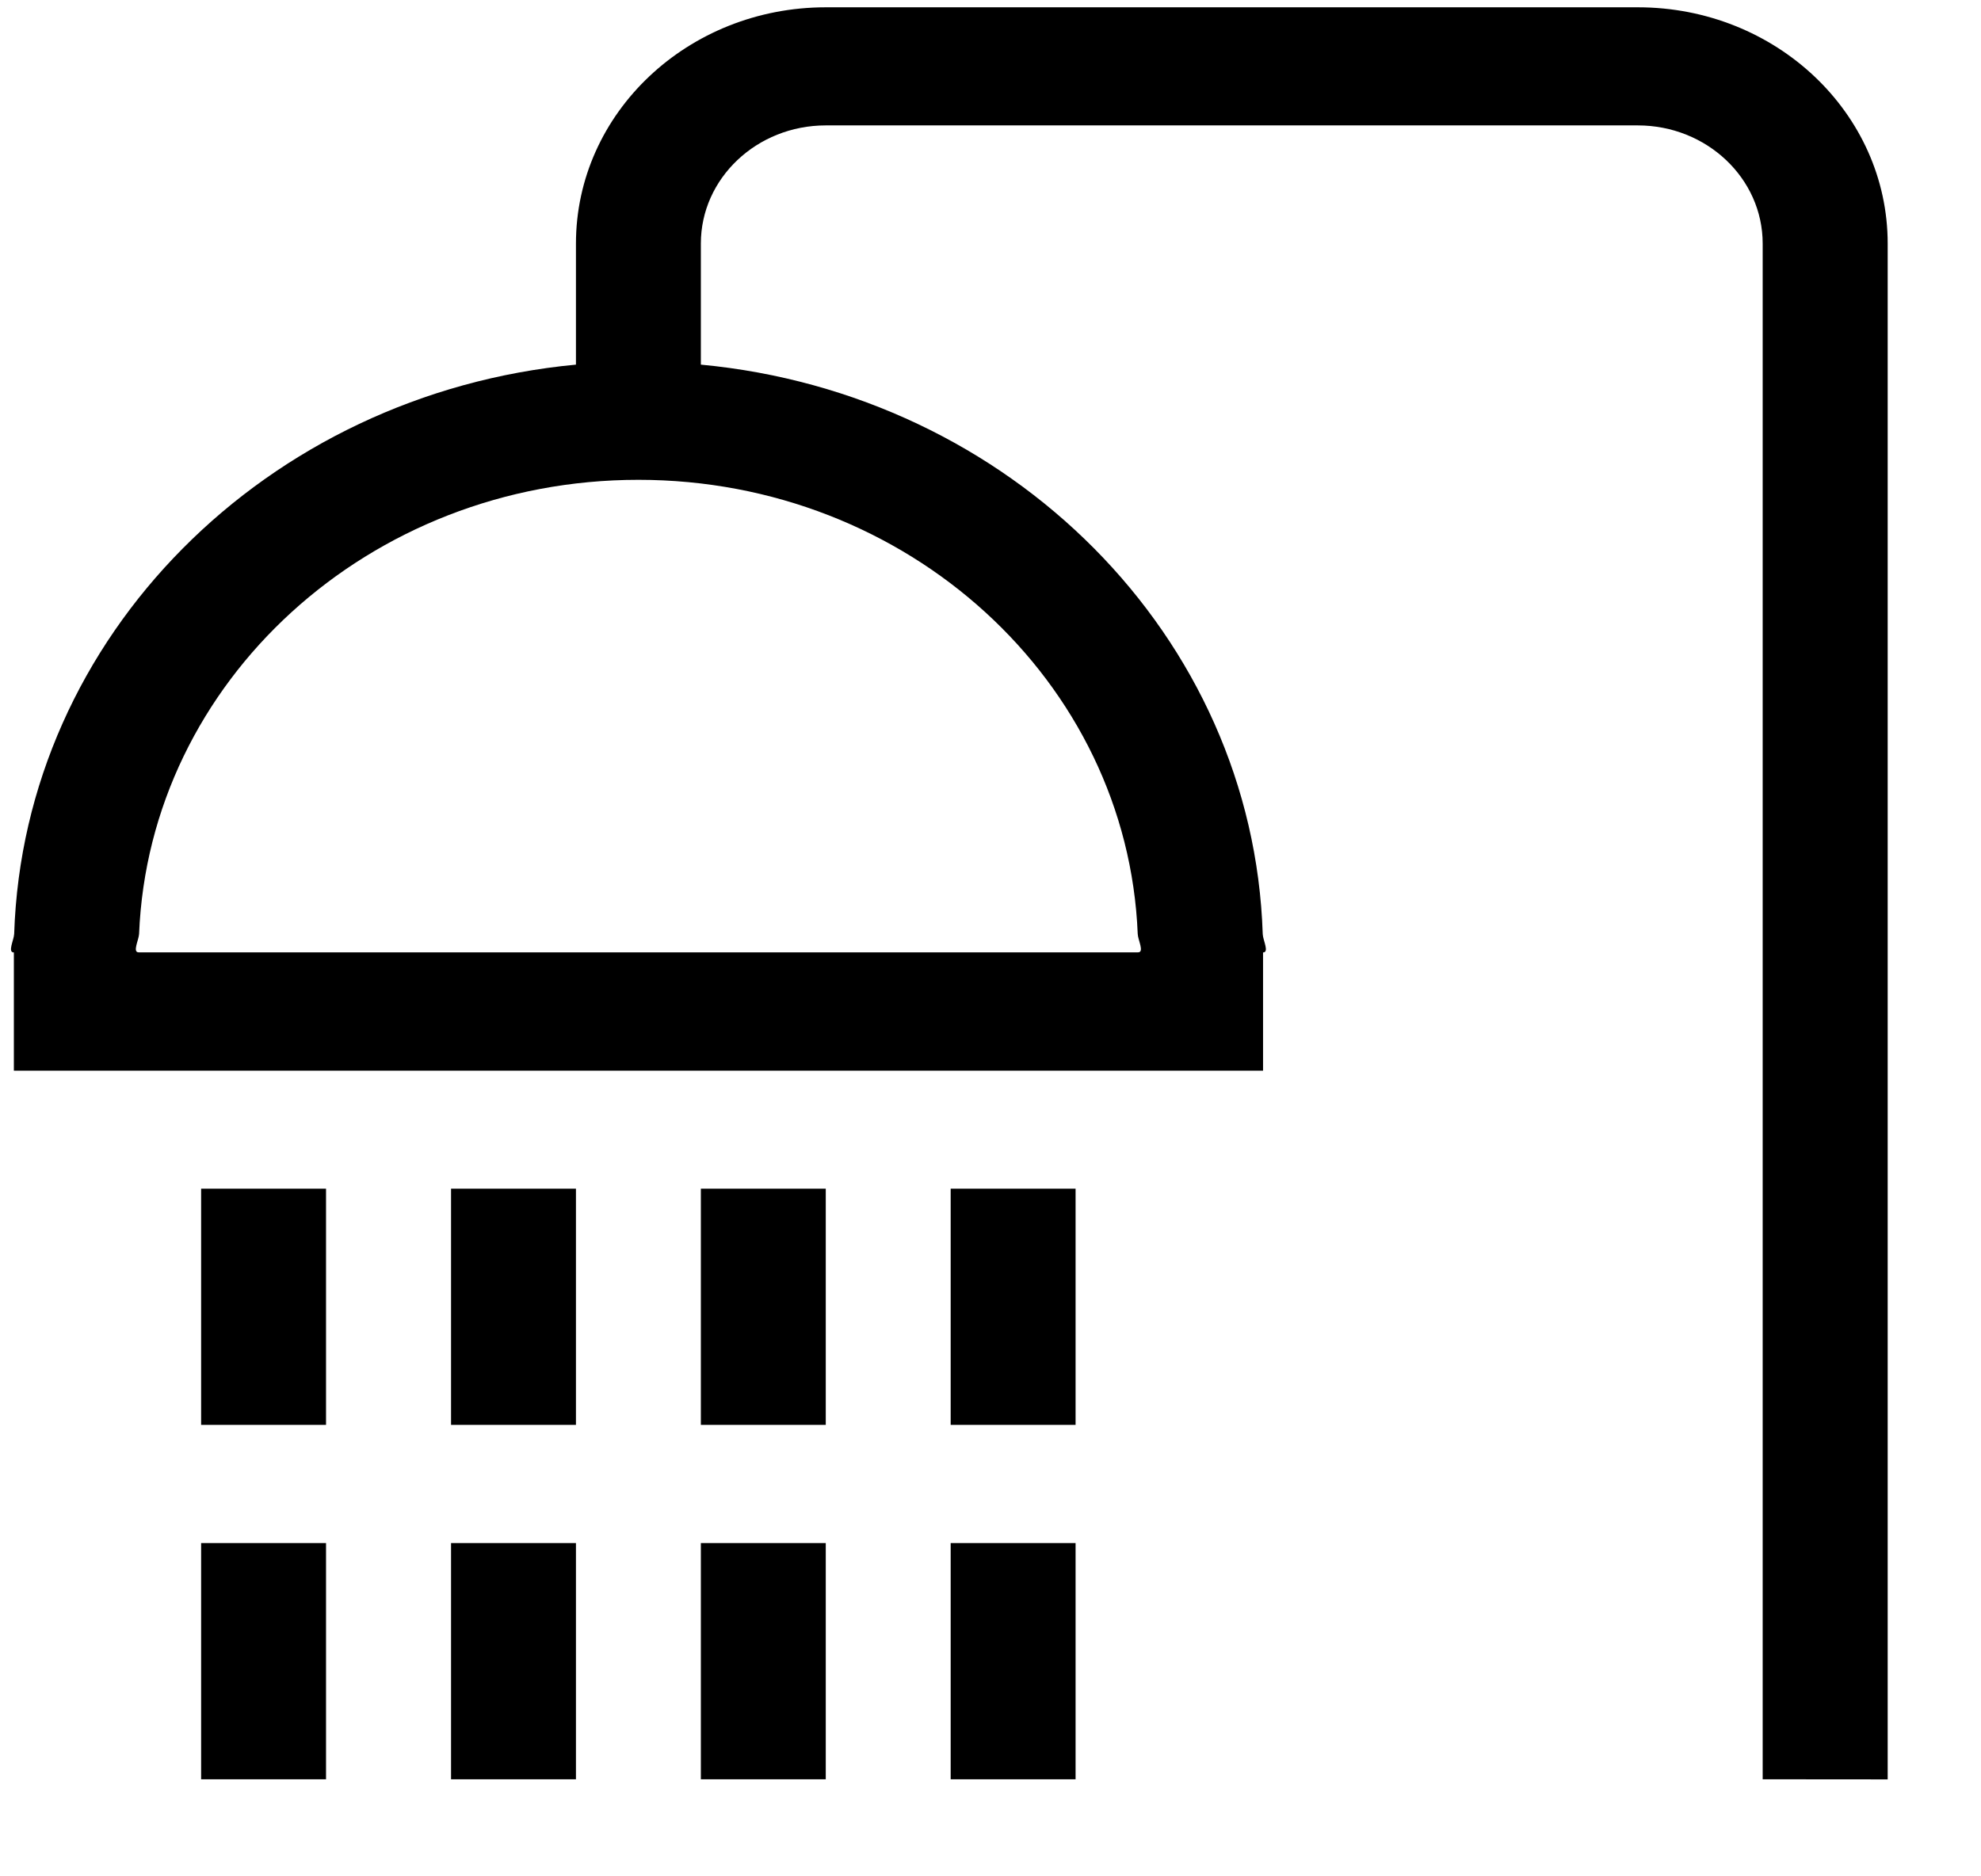 <?xml version="1.0" encoding="UTF-8"?>
<svg width="19px" height="18px" viewBox="0 0 19 18" version="1.1" xmlns="http://www.w3.org/2000/svg" xmlns:xlink="http://www.w3.org/1999/xlink">
    <!-- Generator: Sketch 52.2 (67145) - http://www.bohemiancoding.com/sketch -->
    <title>if_shower_285256</title>
    <desc>Created with Sketch.</desc>
    <g id="Final" stroke="none" stroke-width="1" fill="none" fill-rule="evenodd">
        <g id="05.0.real-estate" transform="translate(-334, -1101)" fill="#000" fill-rule="nonzero">
            <g id="Group-14" transform="translate(254, 636)">
                <g id="Group-18-Copy" transform="translate(0, 12)">
                    <g id="Group-31" transform="translate(80.105, 453.07)">
                        <g id="if_shower_285256">
                            <path d="M16.801,16.999 L16.801,2.266 C16.801,1.641 16.264,1.133 15.603,1.133 L7.815,1.133 C7.154,1.133 6.617,1.641 6.617,2.266 L6.617,3.428 C9.584,3.707 11.914,6.032 12.006,8.891 C12.008,8.949 12.071,9.067 12.009,9.067 L12.009,10.201 L0.028,10.201 L0.028,9.067 C-0.035,9.067 0.029,8.947 0.031,8.888 C0.124,6.031 2.454,3.707 5.419,3.428 L5.419,2.267 C5.419,1.015 6.492,0 7.816,0 L15.604,0 C16.927,0 18,1.015 18,2.267 L18,17 C17.31,16.999 17.015,16.999 16.801,16.999 Z M6.018,4.533 C3.434,4.533 1.327,6.467 1.229,8.889 C1.226,8.948 1.163,9.066 1.225,9.066 C4.295,9.066 3.371,9.066 6.018,9.066 C8.665,9.066 8.564,9.066 10.81,9.066 C10.873,9.066 10.809,8.948 10.807,8.889 C10.709,6.467 8.602,4.533 6.018,4.533 Z M3.022,13.599 L1.824,13.599 L1.824,11.333 L3.022,11.333 L3.022,13.599 Z M3.022,16.999 L1.824,16.999 L1.824,14.733 L3.022,14.733 L3.022,16.999 Z M5.419,13.599 L4.221,13.599 L4.221,11.333 L5.419,11.333 L5.419,13.599 Z M5.419,16.999 L4.221,16.999 L4.221,14.733 L5.419,14.733 L5.419,16.999 Z M7.815,13.599 L6.617,13.599 L6.617,11.333 L7.815,11.333 L7.815,13.599 Z M7.815,16.999 L6.617,16.999 L6.617,14.733 L7.815,14.733 L7.815,16.999 Z M10.211,13.599 L9.013,13.599 L9.013,11.333 L10.211,11.333 L10.211,13.599 Z M10.211,16.999 L9.013,16.999 L9.013,14.733 L10.211,14.733 L10.211,16.999 Z" id="Shape"></path>
                        </g>
                    </g>
                </g>
            </g>
        </g>
    </g>
</svg>